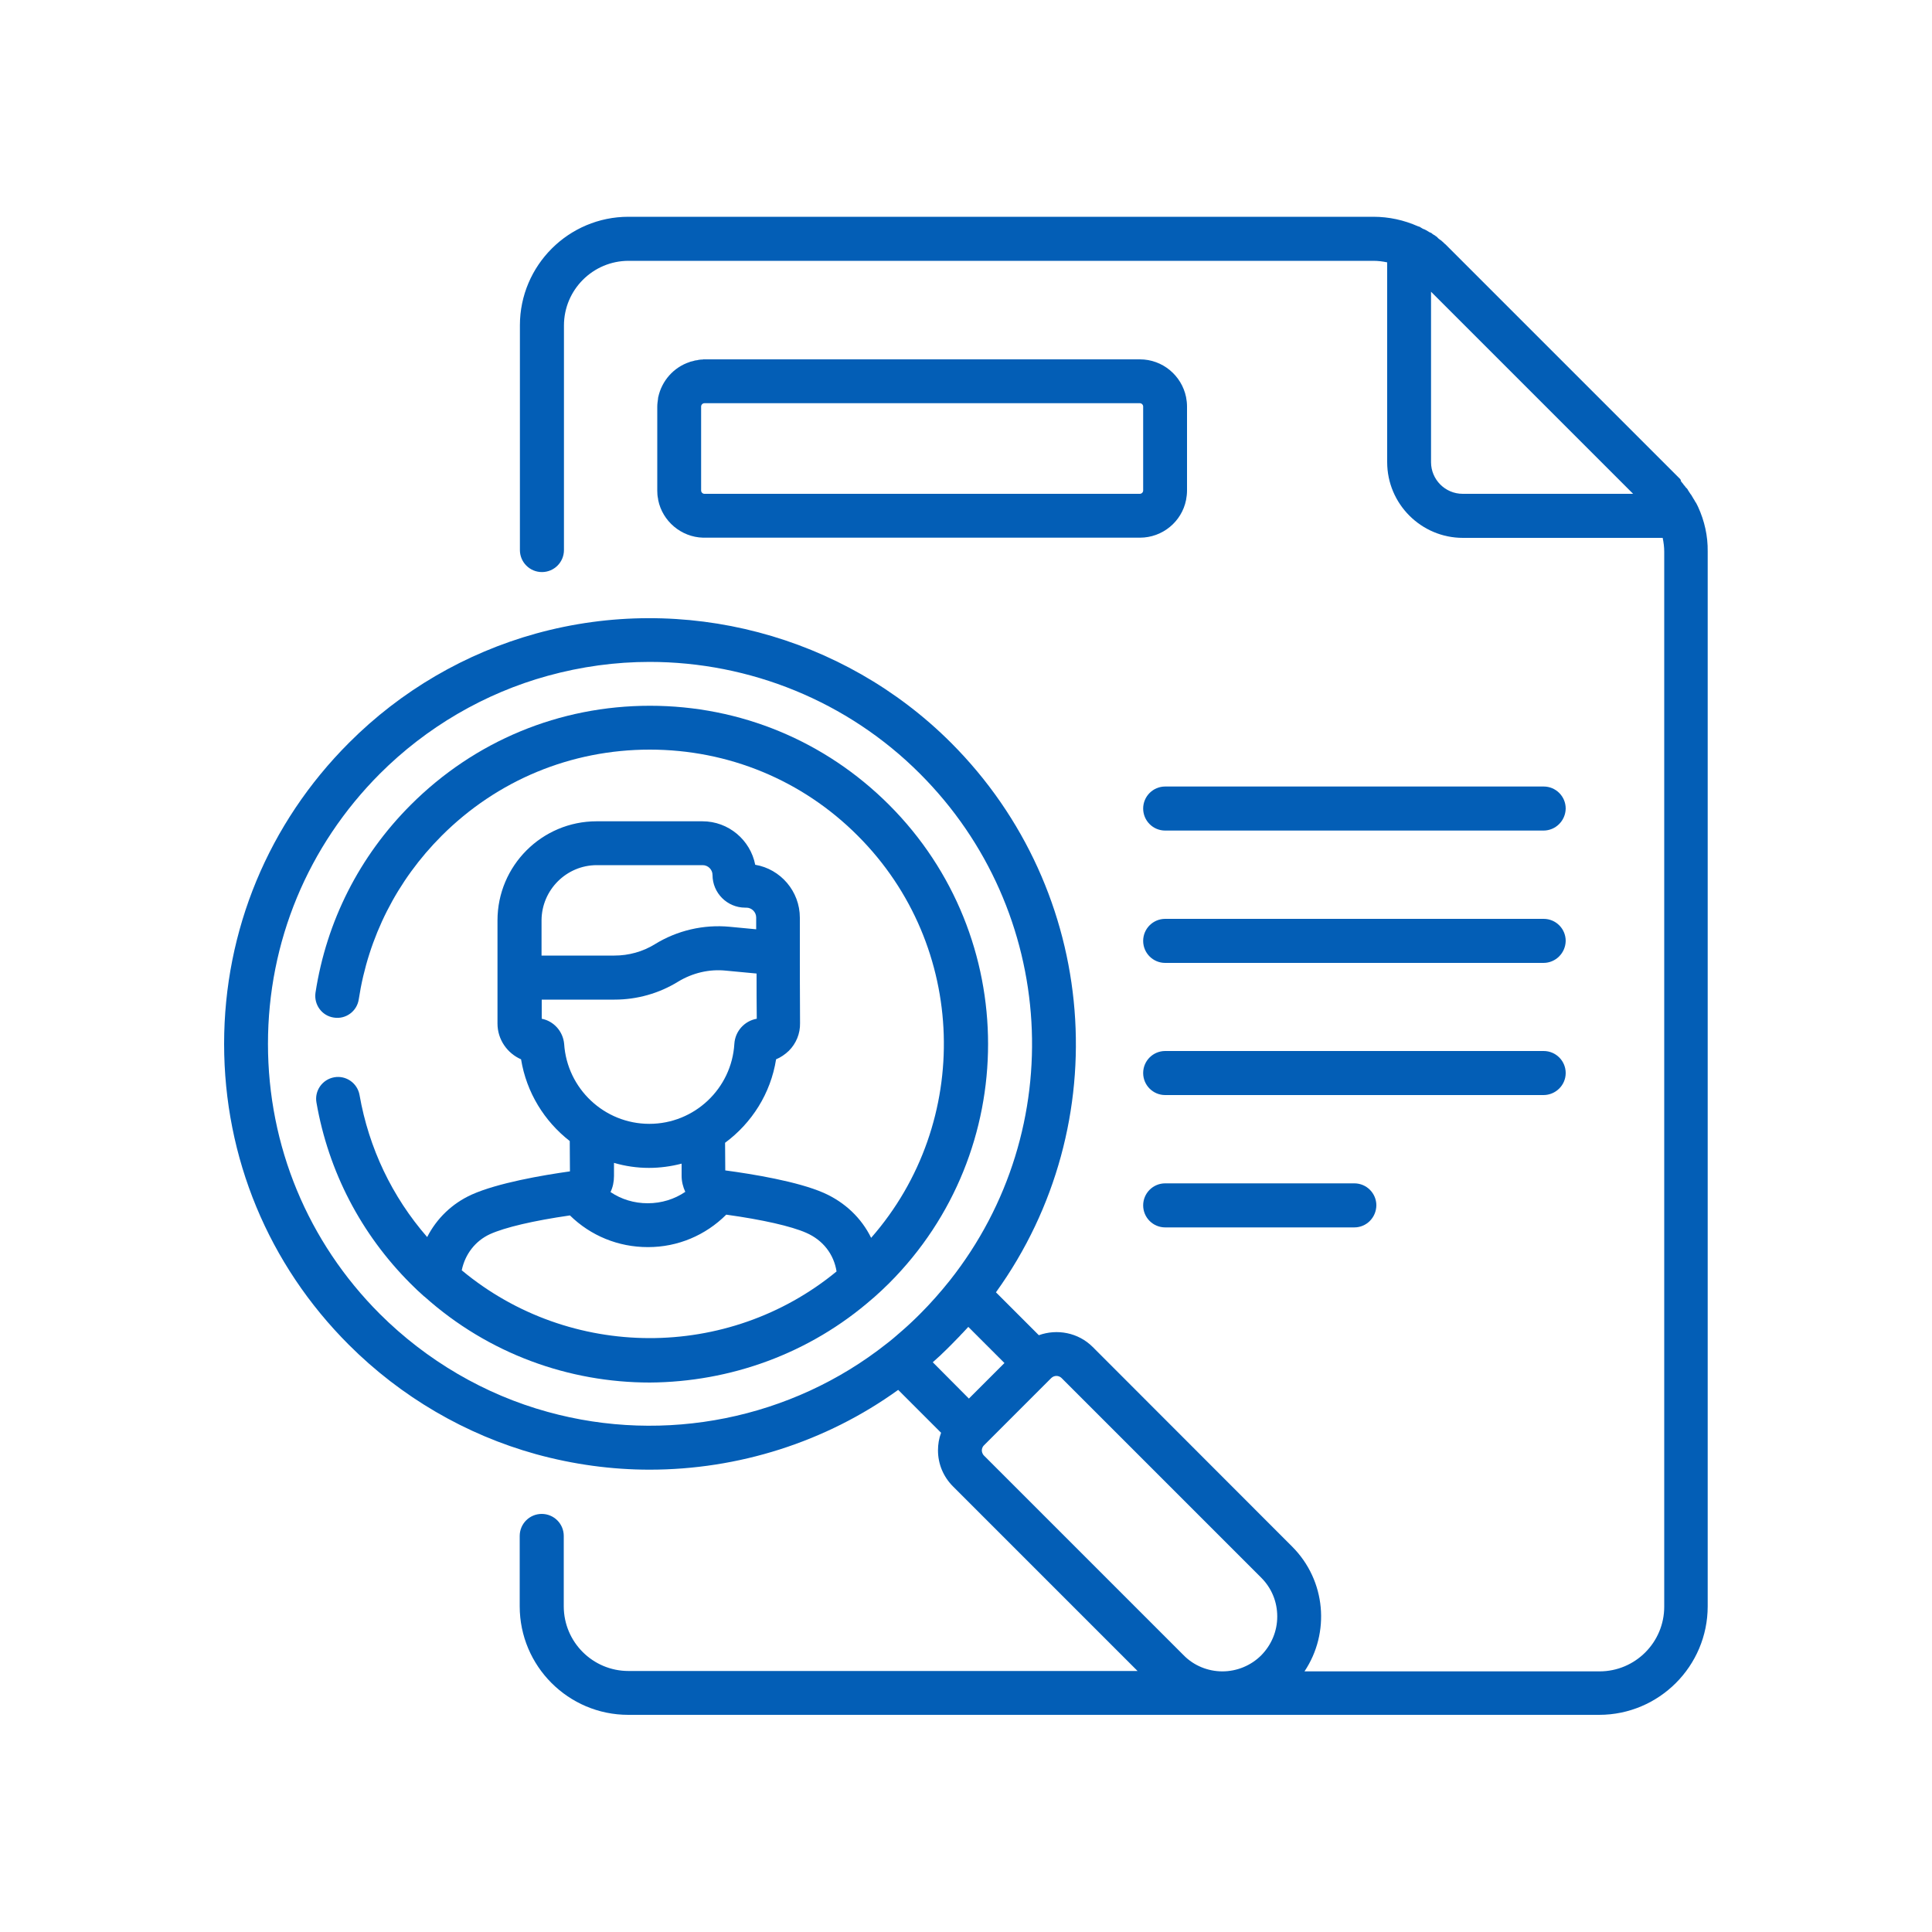 <svg width="40" height="40" viewBox="0 0 40 40" fill="none" xmlns="http://www.w3.org/2000/svg">
<path d="M31.956 17.196H24.124C23.872 17.196 23.668 16.992 23.668 16.74C23.668 16.488 23.872 16.284 24.124 16.284H31.96C32.212 16.284 32.416 16.488 32.416 16.74C32.412 16.992 32.208 17.196 31.956 17.196Z" fill="#035EB6"/>
<path d="M31.956 19.936H24.124C23.872 19.936 23.668 19.732 23.668 19.48C23.668 19.228 23.872 19.024 24.124 19.024H31.96C32.212 19.024 32.416 19.228 32.416 19.48C32.412 19.732 32.208 19.936 31.956 19.936Z" fill="#035EB6"/>
<path d="M31.956 22.672H24.124C23.872 22.672 23.668 22.468 23.668 22.216C23.668 21.964 23.872 21.76 24.124 21.76H31.96C32.212 21.76 32.416 21.964 32.416 22.216C32.416 22.468 32.208 22.672 31.956 22.672Z" fill="#035EB6"/>
<path d="M28.04 25.412H24.124C23.872 25.412 23.668 25.208 23.668 24.956C23.668 24.704 23.872 24.5 24.124 24.5H28.04C28.292 24.5 28.496 24.704 28.496 24.956C28.492 25.208 28.292 25.412 28.04 25.412Z" fill="#035EB6"/>
<path d="M35.156 10.492L35.148 10.476C35.148 10.472 35.144 10.468 35.144 10.468L35.136 10.452L35.132 10.444L35.124 10.428L35.12 10.42L35.112 10.408C35.112 10.404 35.108 10.404 35.108 10.4C35.108 10.4 35.108 10.396 35.104 10.396L35.096 10.384C35.096 10.38 35.092 10.38 35.092 10.376L35.084 10.36L35.08 10.356L35.072 10.34L35.068 10.336C35.052 10.308 35.036 10.28 35.016 10.248L35.004 10.232L35 10.228L34.992 10.216L34.988 10.208C34.988 10.208 34.988 10.204 34.984 10.204C34.976 10.192 34.968 10.176 34.956 10.16L34.948 10.148C34.948 10.144 34.944 10.144 34.944 10.14L34.94 10.132L34.924 10.112L34.92 10.108L34.916 10.104L34.908 10.096C34.904 10.092 34.904 10.092 34.9 10.088C34.9 10.088 34.9 10.084 34.896 10.084L34.892 10.076C34.888 10.072 34.884 10.064 34.88 10.06C34.876 10.056 34.876 10.052 34.872 10.052L34.868 10.048C34.864 10.044 34.864 10.044 34.86 10.04C34.86 10.036 34.856 10.036 34.856 10.032L34.852 10.024C34.848 10.02 34.848 10.02 34.844 10.016C34.844 10.016 34.844 10.012 34.84 10.012L34.836 10.004C34.836 10 34.832 10 34.828 9.996C34.824 9.992 34.824 9.988 34.82 9.988L34.816 9.98L34.812 9.976C34.812 9.972 34.808 9.972 34.808 9.968L34.8 9.96L34.796 9.956C34.804 9.944 34.8 9.94 34.8 9.936L34.792 9.928C34.788 9.924 34.784 9.92 34.784 9.916L34.78 9.912C34.78 9.912 34.78 9.908 34.776 9.908L34.768 9.9L34.764 9.896L34.756 9.888L34.752 9.884L34.748 9.88L34.744 9.876L34.74 9.872L34.736 9.868L34.724 9.856C34.724 9.856 34.724 9.856 34.72 9.852L34.716 9.848L30.02 5.152C30.012 5.144 30.004 5.136 30 5.132L29.996 5.128C29.996 5.128 29.992 5.128 29.992 5.124L29.984 5.116C29.984 5.116 29.984 5.112 29.98 5.112L29.972 5.104L29.968 5.1L29.96 5.092L29.956 5.088L29.948 5.08L29.944 5.076L29.94 5.072C29.936 5.068 29.936 5.068 29.932 5.064L29.924 5.056C29.92 5.052 29.912 5.048 29.908 5.044C29.904 5.04 29.9 5.036 29.896 5.032L29.888 5.024C29.884 5.02 29.884 5.02 29.88 5.016C29.876 5.016 29.876 5.012 29.876 5.012L29.868 5.004C29.864 5.004 29.864 5 29.86 5C29.856 5 29.856 4.996 29.856 4.996L29.848 4.988C29.844 4.984 29.844 4.984 29.84 4.98L29.828 4.972C29.824 4.972 29.824 4.968 29.82 4.968L29.812 4.96L29.804 4.956L29.8 4.952L29.784 4.94C29.784 4.94 29.784 4.94 29.78 4.936L29.772 4.928L29.768 4.924C29.768 4.924 29.764 4.924 29.764 4.92L29.756 4.912L29.752 4.908L29.748 4.904L29.74 4.896H29.736C29.732 4.896 29.732 4.892 29.728 4.892L29.72 4.884C29.72 4.884 29.716 4.884 29.716 4.88L29.708 4.876C29.708 4.876 29.708 4.876 29.704 4.872L29.692 4.864C29.692 4.864 29.692 4.864 29.688 4.864L29.68 4.86L29.676 4.856L29.672 4.852C29.668 4.852 29.668 4.848 29.664 4.848L29.648 4.836L29.644 4.832L29.64 4.828L29.628 4.82C29.628 4.82 29.628 4.82 29.624 4.82L29.616 4.816L29.608 4.812H29.604C29.6 4.812 29.596 4.808 29.596 4.808C29.572 4.792 29.544 4.776 29.516 4.76H29.512L29.5 4.752C29.496 4.752 29.496 4.748 29.492 4.748H29.488L29.48 4.744H29.476C29.472 4.744 29.472 4.74 29.468 4.74L29.452 4.732C29.448 4.732 29.448 4.728 29.444 4.728L29.432 4.72C29.432 4.72 29.428 4.716 29.424 4.716L29.412 4.708C29.412 4.708 29.408 4.708 29.408 4.704L29.392 4.696C29.388 4.696 29.384 4.692 29.38 4.692L29.368 4.688H29.364C29.068 4.556 28.756 4.488 28.432 4.488H13.012C11.772 4.488 10.764 5.496 10.764 6.736V11.388C10.764 11.64 10.968 11.844 11.22 11.844C11.472 11.844 11.676 11.64 11.676 11.388V6.74C11.676 6 12.276 5.4 13.016 5.4H28.432C28.532 5.4 28.628 5.412 28.72 5.432V9.568C28.72 10.432 29.424 11.136 30.288 11.136H34.424C34.444 11.232 34.456 11.328 34.456 11.424V33.264C34.456 34.004 33.856 34.604 33.116 34.604H27.008C27.54 33.808 27.456 32.724 26.752 32.02L22.624 27.888C22.324 27.588 21.884 27.508 21.508 27.644L20.62 26.756C23.128 23.272 22.76 18.452 19.692 15.38C17.452 13.14 14.156 12.272 11.1 13.116C9.64 13.52 8.3 14.3 7.224 15.38C5.56 17.044 4.64 19.26 4.64 21.612C4.64 23.964 5.556 26.18 7.224 27.844C8.3 28.92 9.64 29.704 11.1 30.108C11.872 30.32 12.664 30.428 13.448 30.428C15.28 30.428 17.092 29.86 18.596 28.776L19.484 29.664C19.44 29.78 19.42 29.904 19.42 30.028C19.42 30.312 19.532 30.576 19.732 30.776L23.552 34.596H13.012C12.272 34.596 11.672 33.996 11.672 33.256V31.8C11.672 31.548 11.468 31.344 11.216 31.344C10.964 31.344 10.76 31.548 10.76 31.8V33.256C10.76 34.496 11.768 35.504 13.008 35.504H25.304H33.108C34.348 35.504 35.356 34.496 35.356 33.256V11.416C35.36 11.1 35.292 10.788 35.156 10.492ZM11.34 29.232C10.032 28.872 8.832 28.168 7.864 27.204C6.372 25.712 5.548 23.724 5.548 21.612C5.548 19.5 6.372 17.516 7.864 16.02C8.828 15.056 10.032 14.352 11.34 13.992C12.036 13.8 12.744 13.704 13.448 13.704C15.52 13.704 17.548 14.516 19.048 16.02C21.888 18.86 22.152 23.368 19.664 26.512C19.472 26.752 19.268 26.984 19.048 27.204C18.92 27.332 18.784 27.46 18.644 27.58C18.548 27.664 18.456 27.744 18.356 27.82C16.388 29.376 13.768 29.904 11.34 29.232ZM19.312 28.204C19.352 28.168 19.396 28.128 19.436 28.092C19.46 28.072 19.48 28.052 19.504 28.028C19.568 27.968 19.628 27.908 19.688 27.848C19.748 27.788 19.808 27.724 19.868 27.664C19.888 27.64 19.912 27.616 19.932 27.596C19.968 27.556 20.008 27.516 20.044 27.476C20.044 27.476 20.044 27.476 20.048 27.472L20.796 28.22L20.06 28.956L19.312 28.204ZM20.328 30.032C20.328 30.008 20.332 29.964 20.372 29.924L21.064 29.232L21.756 28.54L21.764 28.532C21.824 28.472 21.92 28.472 21.98 28.532L26.112 32.664C26.328 32.88 26.444 33.164 26.444 33.468C26.444 33.772 26.324 34.056 26.112 34.272C25.9 34.484 25.608 34.604 25.308 34.604C25.008 34.604 24.716 34.484 24.508 34.272L20.372 30.136C20.336 30.1 20.328 30.052 20.328 30.032ZM30.284 10.224C29.92 10.224 29.628 9.928 29.628 9.568V6.04L33.812 10.224H30.284Z" fill="#035EB6"/>
<path d="M14.556 11.132C14.564 11.132 14.572 11.132 14.584 11.132H23.6C24.072 11.132 24.468 10.796 24.556 10.352C24.568 10.288 24.576 10.224 24.576 10.156V8.416C24.576 8.348 24.568 8.284 24.556 8.22C24.464 7.776 24.072 7.44 23.6 7.44H14.584C14.568 7.44 14.552 7.44 14.54 7.444C14.52 7.444 14.504 7.444 14.484 7.448C14.472 7.448 14.456 7.452 14.444 7.456C14.424 7.46 14.408 7.46 14.388 7.464C14.376 7.468 14.36 7.472 14.348 7.476C14.332 7.48 14.312 7.484 14.296 7.488C14.288 7.492 14.284 7.492 14.276 7.496C13.948 7.604 13.7 7.884 13.628 8.224C13.624 8.236 13.624 8.244 13.624 8.256C13.616 8.308 13.608 8.364 13.608 8.42V10.16C13.608 10.216 13.612 10.272 13.624 10.324C13.624 10.336 13.628 10.348 13.628 10.356C13.716 10.788 14.1 11.12 14.556 11.132ZM23.6 8.348C23.636 8.348 23.668 8.38 23.668 8.416V10.156C23.668 10.192 23.636 10.224 23.6 10.224H14.584C14.548 10.224 14.516 10.192 14.516 10.156V8.416C14.516 8.38 14.548 8.348 14.584 8.348H23.6Z" fill="#035EB6"/>
<path d="M18.072 26.88C18.08 26.876 18.084 26.868 18.092 26.864C18.2 26.768 18.304 26.672 18.408 26.568C21.14 23.836 21.14 19.396 18.408 16.664C17.084 15.34 15.328 14.612 13.456 14.612C11.584 14.612 9.828 15.34 8.504 16.664C7.44 17.728 6.76 19.072 6.532 20.552C6.496 20.8 6.664 21.032 6.912 21.068C7.16 21.108 7.392 20.936 7.428 20.688C7.624 19.4 8.22 18.228 9.144 17.304C10.296 16.152 11.824 15.52 13.452 15.52C15.08 15.52 16.612 16.152 17.76 17.304C20.04 19.584 20.132 23.236 18.036 25.628C17.836 25.22 17.496 24.892 17.052 24.696C16.512 24.46 15.584 24.308 15.016 24.232L15.012 23.66C15.564 23.252 15.956 22.64 16.068 21.932C16.164 21.892 16.252 21.832 16.332 21.756C16.484 21.604 16.568 21.4 16.564 21.184C16.56 20.668 16.56 19.756 16.56 19.744V19C16.56 18.452 16.16 17.992 15.636 17.904C15.536 17.392 15.084 17.004 14.544 17.004H12.352C11.22 17.004 10.3 17.924 10.3 19.056V20.244V21.192C10.3 21.524 10.504 21.808 10.788 21.932C10.9 22.62 11.272 23.216 11.796 23.624L11.8 24.252C11.228 24.332 10.304 24.492 9.768 24.732C9.36 24.916 9.04 25.228 8.844 25.612C8.116 24.776 7.636 23.768 7.444 22.672C7.4 22.424 7.164 22.26 6.92 22.304C6.672 22.348 6.508 22.584 6.552 22.828C6.8 24.252 7.472 25.548 8.5 26.576C8.592 26.668 8.684 26.756 8.78 26.84C8.784 26.844 8.788 26.844 8.792 26.848C10.116 28.032 11.784 28.624 13.456 28.624C15.108 28.612 16.756 28.036 18.072 26.88ZM12.356 17.912H14.548C14.66 17.912 14.752 18.004 14.752 18.116C14.752 18.488 15.056 18.792 15.428 18.792H15.452C15.564 18.792 15.656 18.884 15.656 18.996V19.24L15.108 19.188C14.568 19.136 14.02 19.264 13.56 19.548C13.308 19.704 13.016 19.784 12.72 19.784H11.212V19.052C11.216 18.424 11.728 17.912 12.356 17.912ZM11.216 21.092V20.696H12.724C13.188 20.696 13.644 20.568 14.04 20.324C14.336 20.144 14.684 20.06 15.028 20.096L15.664 20.156C15.664 20.436 15.664 20.804 15.668 21.092C15.416 21.136 15.22 21.348 15.204 21.612C15.148 22.54 14.376 23.268 13.444 23.268C12.512 23.268 11.74 22.54 11.68 21.612C11.656 21.352 11.464 21.14 11.216 21.092ZM13.436 24.18C13.668 24.18 13.896 24.148 14.112 24.092V24.344C14.112 24.46 14.14 24.572 14.188 24.676C13.964 24.828 13.696 24.912 13.412 24.912H13.408C13.132 24.912 12.864 24.832 12.64 24.68C12.688 24.58 12.712 24.468 12.712 24.348V24.076C12.944 24.144 13.188 24.18 13.436 24.18ZM10.144 25.552C10.452 25.412 11.048 25.272 11.8 25.164C12.228 25.584 12.8 25.82 13.412 25.82C13.416 25.82 13.416 25.82 13.42 25.82C14.032 25.82 14.608 25.576 15.036 25.148C15.788 25.252 16.384 25.388 16.692 25.524C17.04 25.676 17.264 25.968 17.32 26.324C15.072 28.172 11.8 28.164 9.56 26.3C9.628 25.968 9.84 25.692 10.144 25.552Z" fill="#035EB6"/>
</svg>
